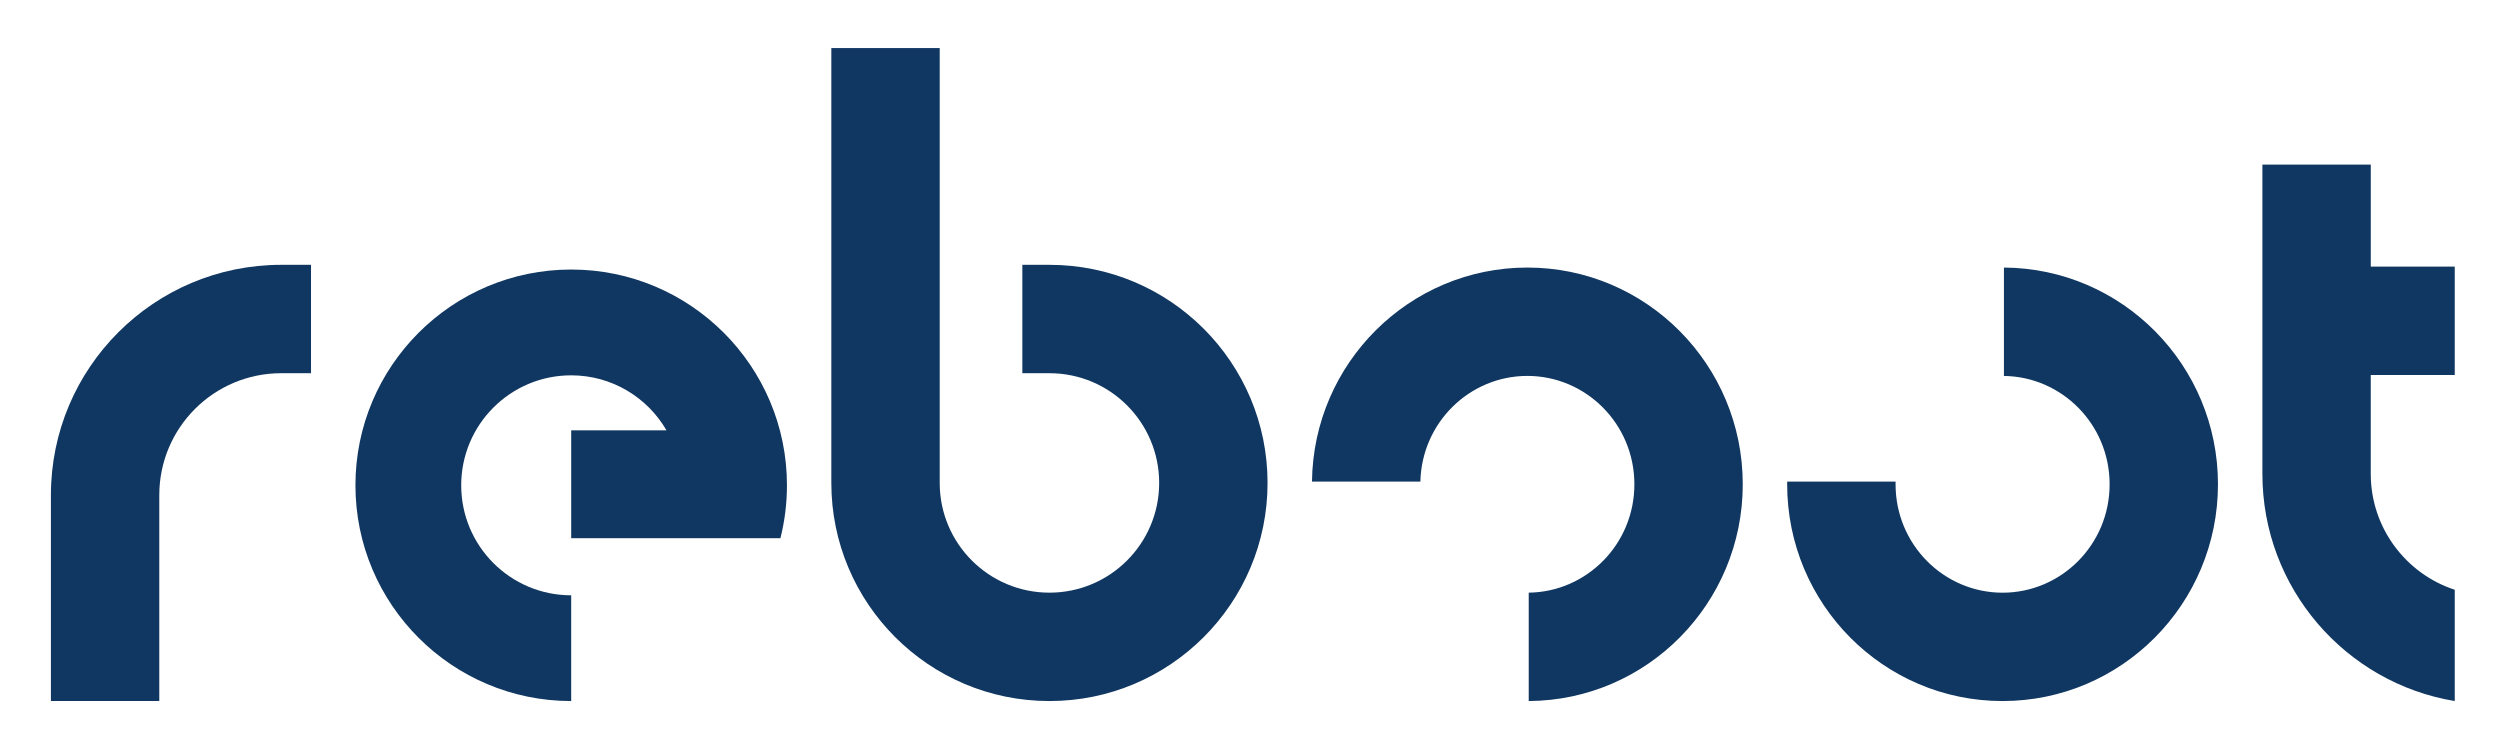 <svg xmlns="http://www.w3.org/2000/svg" role="img" viewBox="-2.16 -2.04 106.08 31.70"><title>reboot.svg</title><path fill="#103761" fill-rule="evenodd" d="M9.772 13.796c-2.857 0-5.173 2.316-5.173 5.173v8.737H0v-8.737c0-5.397 4.375-9.772 9.772-9.772h1.265v4.599H9.772z" clip-rule="evenodd"/><path fill="#103761" d="M12.922 18.552c0 5.056 4.099 9.155 9.155 9.155v-4.487c-2.578 0-4.667-2.09-4.667-4.667 0-2.578 2.09-4.667 4.667-4.667 1.727 0 3.236.939 4.043 2.333h-4.043v4.577h8.878c.181-.718.277-1.47.277-2.244 0-5.056-4.099-9.155-9.155-9.155s-9.155 4.099-9.155 9.155z"/><path fill="#103761" fill-rule="evenodd" d="M37.714 0v18.452c0 2.571 2.085 4.656 4.656 4.656 2.571 0 4.656-2.085 4.656-4.656 0-2.571-2.085-4.656-4.656-4.656h-1.15V9.197h1.15c5.111 0 9.255 4.143 9.255 9.255 0 5.111-4.144 9.255-9.255 9.255-5.111 0-9.255-4.144-9.255-9.255V0h4.599z" clip-rule="evenodd"/><path fill="#103761" d="M62.706 23.108c2.455-.031 4.484-2.051 4.484-4.598 0-2.567-2.06-4.599-4.541-4.599-2.444 0-4.479 1.971-4.54 4.484h-4.599c.061-5.027 4.129-9.082 9.139-9.082 5.048 0 9.14 4.118 9.14 9.197 0 5.06-4.061 9.166-9.082 9.197v-4.599zm10.968-4.713c-0.0.038-.001.076-.001.115 0 5.08 4.092 9.197 9.14 9.197 5.048 0 9.14-4.118 9.14-9.197 0-5.06-4.061-9.166-9.082-9.197v4.599c2.455.031 4.484 2.051 4.484 4.598 0 2.567-2.06 4.599-4.541 4.599s-4.541-2.032-4.541-4.599c0-.038 0-.077.001-.115h-4.599zm24.762-.328c0 2.295 1.495 4.241 3.564 4.918v4.722c-4.631-.767-8.162-4.791-8.162-9.64V4.944h4.599v4.329H102v4.599h-3.564v4.194z"/></svg>